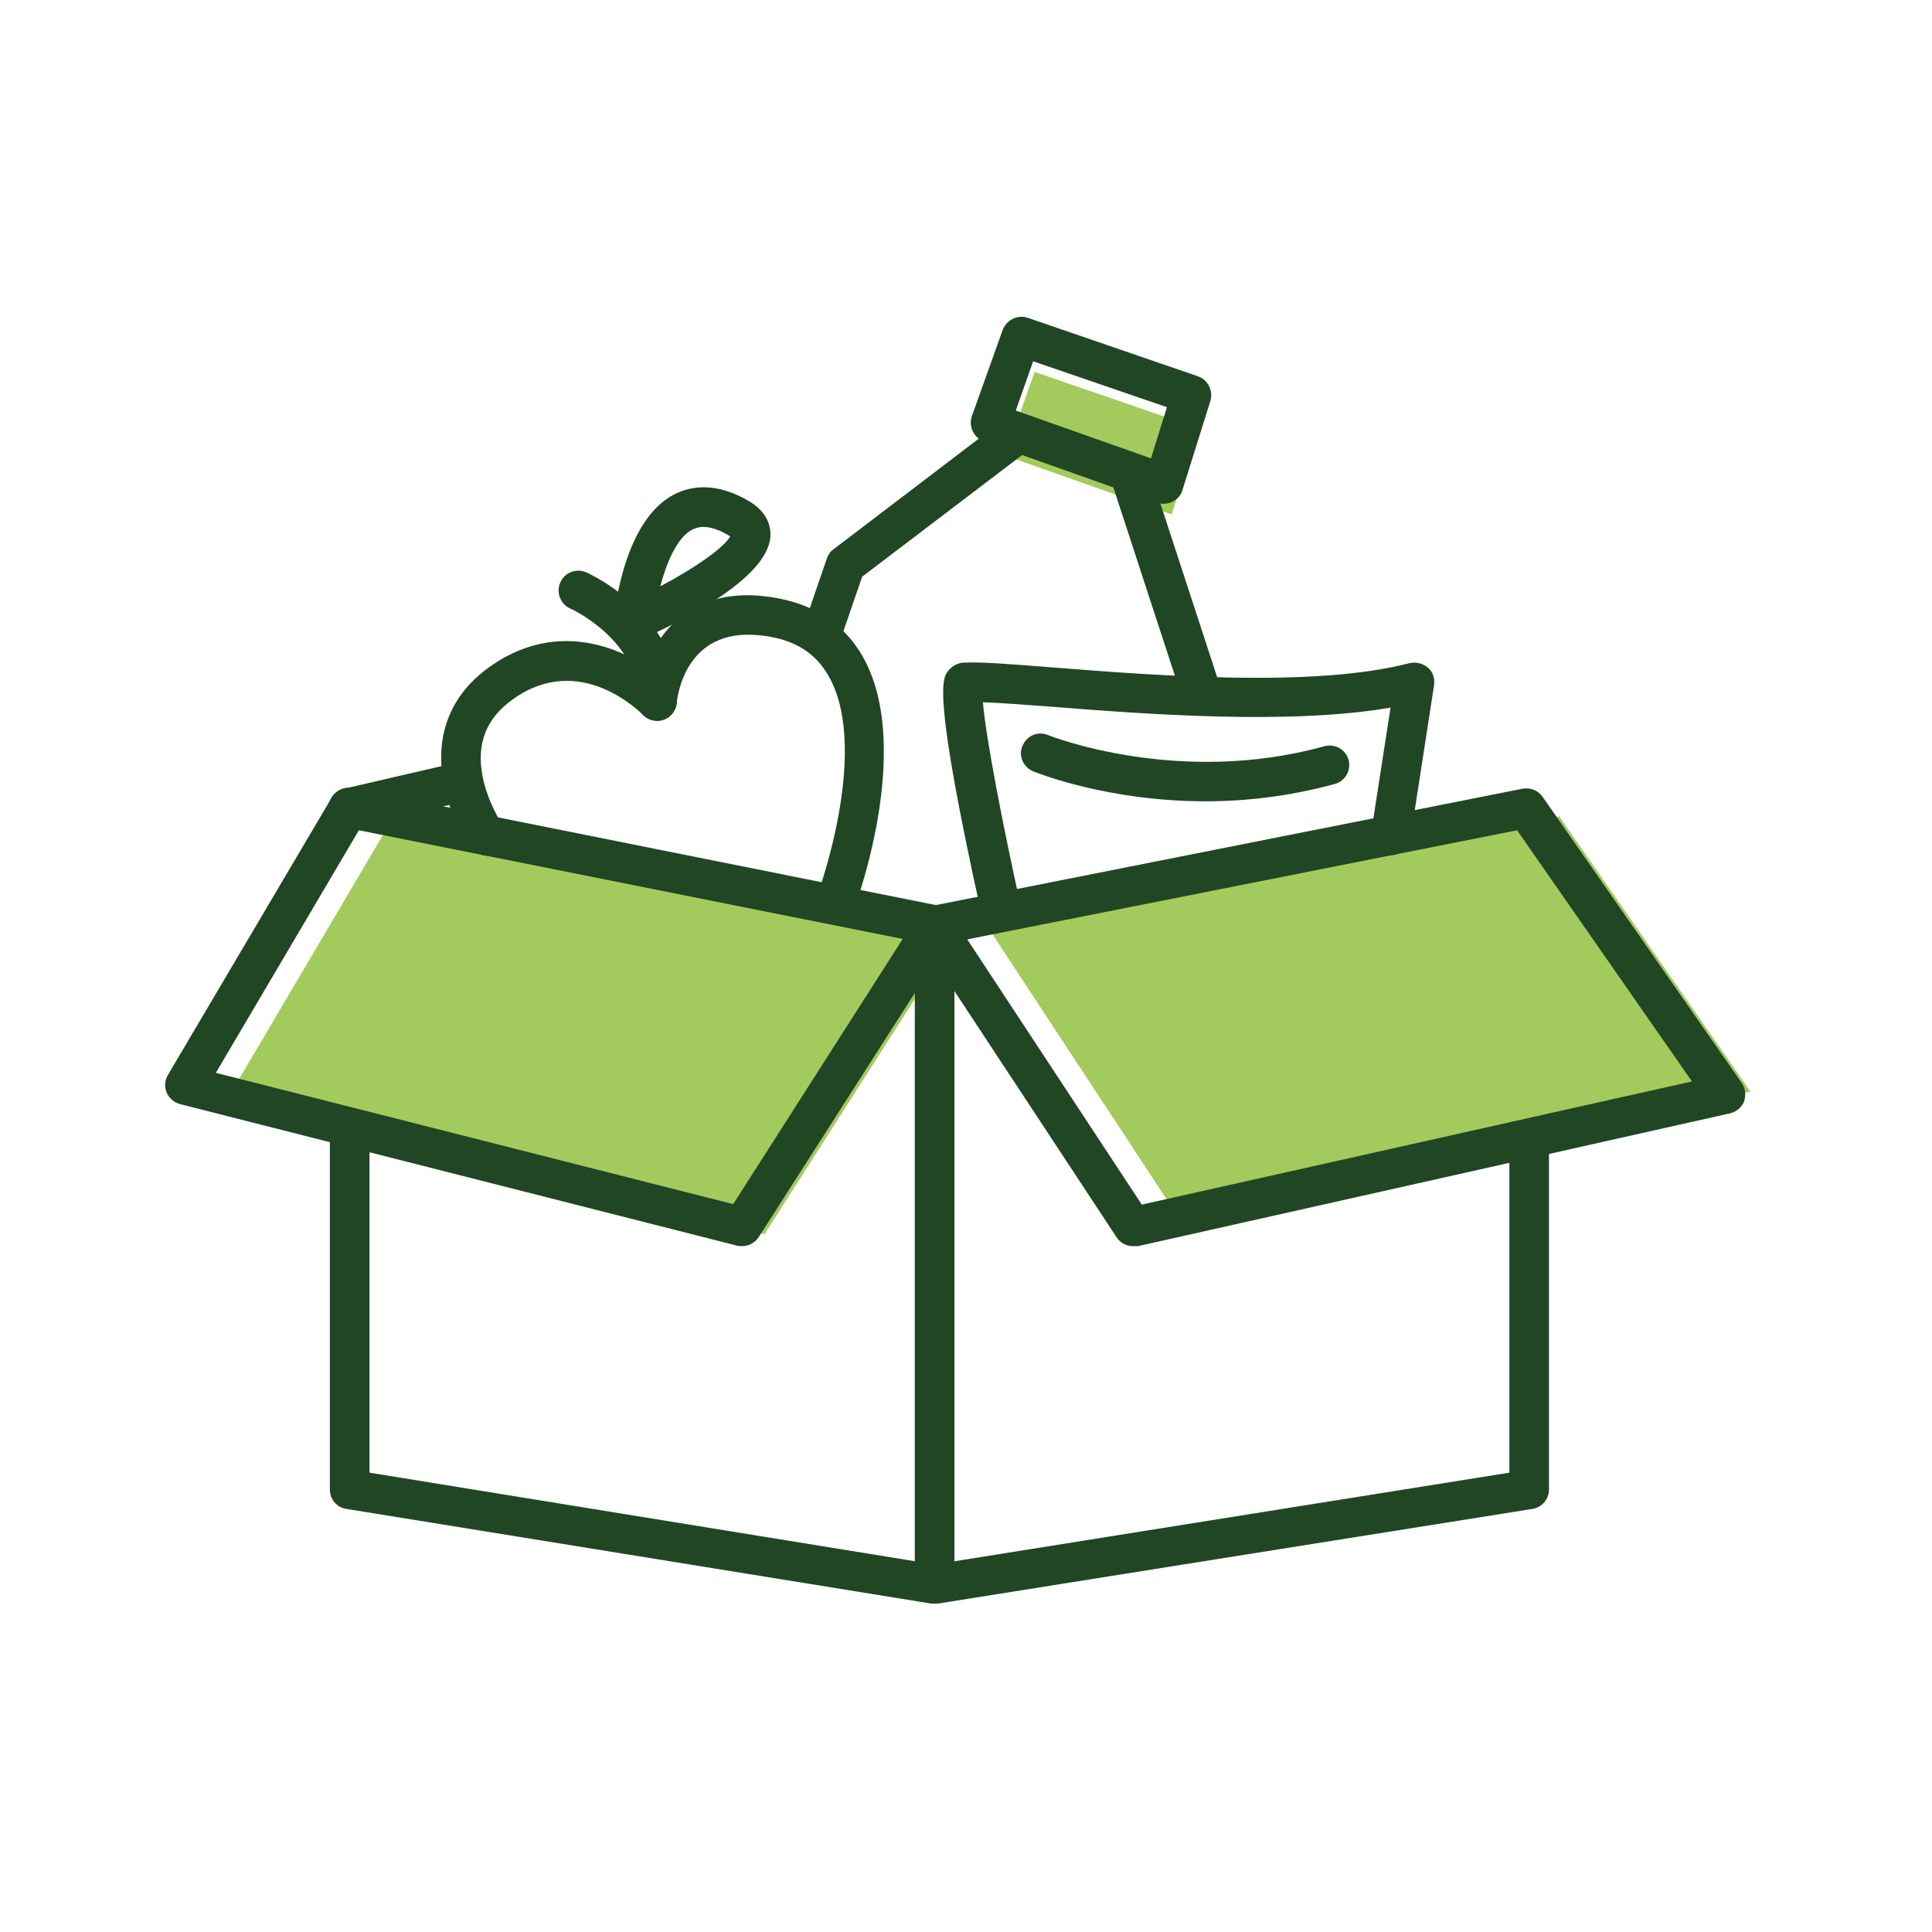 <?xml version="1.0" encoding="UTF-8"?>
<svg id="Layer_1" xmlns="http://www.w3.org/2000/svg" viewBox="0 0 40 40">
  <defs>
    <style>
      .cls-1 {
        fill: #a2ca5d;
      }

      .cls-2 {
        fill: #214623;
      }
    </style>
  </defs>
  <polygon class="cls-1" points="7.98 17.2 4.72 22.73 15.83 25.55 19.67 19.54 7.98 17.2"/>
  <polygon class="cls-1" points="32.28 16.9 36.24 22.6 24.43 25.25 20.48 19.24 32.28 16.9"/>
  <polygon class="cls-1" points="20.81 9.43 21.42 7.7 24.82 8.87 24.26 10.65 20.81 9.43"/>
  <g>
    <path class="cls-2" d="M15.36,25.8s-.07,0-.1-.01l-11.53-2.93c-.12-.03-.23-.12-.28-.24s-.04-.25.03-.37l3.39-5.74c.09-.15.26-.23.43-.19l12.13,2.43c.13.03.24.12.3.24.05.12.04.27-.03.38l-3.99,6.24c-.08.12-.21.19-.34.19ZM4.46,22.21l10.72,2.72,3.51-5.49-11.26-2.25-2.96,5.02Z"/>
    <path class="cls-2" d="M23.46,25.8c-.14,0-.27-.07-.34-.18l-4.11-6.24c-.07-.11-.09-.26-.04-.38.05-.13.16-.22.3-.24l12.25-2.43c.16-.03.32.03.42.17l4.12,5.92c.08.11.09.26.05.38s-.16.22-.29.25l-12.26,2.75s-.06,0-.09,0ZM20.02,19.44l3.62,5.5,11.39-2.55-3.62-5.2-11.39,2.26Z"/>
    <path class="cls-2" d="M19.35,33.2s-.04,0-.07,0l-12.11-1.96c-.2-.03-.34-.2-.34-.4v-7.15c0-.23.18-.41.41-.41s.41.18.41.41v6.8l11.7,1.9,11.9-1.9v-6.8c0-.23.18-.41.41-.41s.41.18.41.41v7.15c0,.2-.15.37-.34.4l-12.31,1.96s-.04,0-.06,0Z"/>
    <path class="cls-2" d="M19.35,33.2c-.23,0-.41-.18-.41-.41v-13.64c0-.23.18-.41.41-.41s.41.18.41.41v13.64c0,.23-.18.41-.41.41Z"/>
    <path class="cls-2" d="M24.09,10.43s-.09,0-.14-.02l-3.58-1.27c-.21-.08-.32-.31-.25-.52l.64-1.79c.08-.21.31-.32.52-.25l3.52,1.21c.21.07.32.3.26.51l-.58,1.85c-.03.11-.11.19-.21.24-.06.03-.12.04-.18.04ZM21.03,8.5l2.8.99.33-1.06-2.77-.95-.36,1.02Z"/>
    <path class="cls-2" d="M17.04,13.44s-.09,0-.13-.02c-.21-.07-.33-.31-.25-.52l.46-1.34c.03-.08.07-.14.14-.19l3.44-2.62c.18-.14.44-.1.57.08s.1.44-.08.57l-3.34,2.54-.42,1.22c-.06.17-.22.28-.39.28Z"/>
    <path class="cls-2" d="M24.8,14.53c-.17,0-.33-.11-.39-.28l-1.34-4.1c-.07-.21.05-.45.26-.52.21-.07.45.05.52.26l1.34,4.1c.07.21-.05.45-.26.52-.04.01-.09.02-.13.02Z"/>
    <path class="cls-2" d="M20.73,19.29c-.19,0-.36-.13-.4-.32-1.03-4.65-.82-4.92-.7-5.08.08-.1.2-.17.33-.17.34-.02.97.03,1.85.1,2.16.17,5.42.42,7.37-.09.13-.03.27,0,.38.09s.15.23.13.37l-.49,3.17c-.03.22-.24.38-.47.34-.22-.03-.38-.24-.34-.47l.4-2.58c-2.08.36-5.03.14-7.04-.02-.55-.04-1.05-.08-1.4-.09.06.73.42,2.59.79,4.25.05.22-.09.44-.31.49-.03,0-.06,0-.09,0Z"/>
    <path class="cls-2" d="M24.96,16.59c-2.03,0-3.49-.59-3.57-.62-.21-.09-.31-.33-.22-.53.09-.21.32-.31.53-.22.03.01,2.69,1.07,5.72.23.22-.06.44.07.5.28.06.22-.07.44-.28.5-.95.26-1.86.36-2.68.36Z"/>
    <path class="cls-2" d="M13.12,13.28c-.08,0-.17-.03-.24-.08-.12-.08-.18-.22-.17-.37.02-.21.21-2.07,1.26-2.6.32-.16.85-.27,1.56.16.39.24.43.55.42.72-.06.88-1.88,1.77-2.66,2.12-.05.02-.11.03-.17.03ZM14.56,10.91c-.12,0-.18.04-.22.05-.32.16-.54.69-.67,1.18.74-.39,1.34-.82,1.45-1.04,0,0,0,0-.01,0-.24-.15-.42-.19-.55-.19Z"/>
    <path class="cls-2" d="M17.33,19s-.09,0-.14-.03c-.21-.08-.32-.31-.24-.52.01-.03,1.1-3.05.16-4.53-.29-.46-.75-.71-1.41-.77-1.5-.14-1.67,1.24-1.69,1.4-.02.22-.21.38-.43.37-.22-.01-.39-.2-.38-.42.04-1.24-1.38-1.9-1.39-1.9-.21-.09-.3-.34-.21-.54.09-.21.33-.3.54-.21.06.03,1.01.46,1.54,1.36.1-.14.22-.28.37-.4.45-.38,1.04-.54,1.73-.47.91.09,1.59.47,2.02,1.15,1.15,1.82-.04,5.11-.09,5.25-.06.17-.22.27-.38.27Z"/>
    <path class="cls-2" d="M10.07,17.71c-.13,0-.26-.06-.34-.18-.55-.8-1.18-2.61.43-3.74,1.57-1.1,3.13-.2,3.74.44.16.16.15.42-.01.58-.16.16-.42.15-.58-.01-.06-.06-1.3-1.31-2.68-.33-.56.39-.77.92-.64,1.6.11.56.41,1,.41,1.01.13.19.08.44-.11.57-.07.05-.15.07-.23.07Z"/>
    <path class="cls-2" d="M7.21,17.14c-.19,0-.35-.13-.4-.32-.05-.22.09-.44.31-.49l2.33-.54c.22-.05.44.09.49.31.05.22-.09.44-.31.49l-2.33.54s-.06.01-.09.01Z"/>
  </g>
</svg>